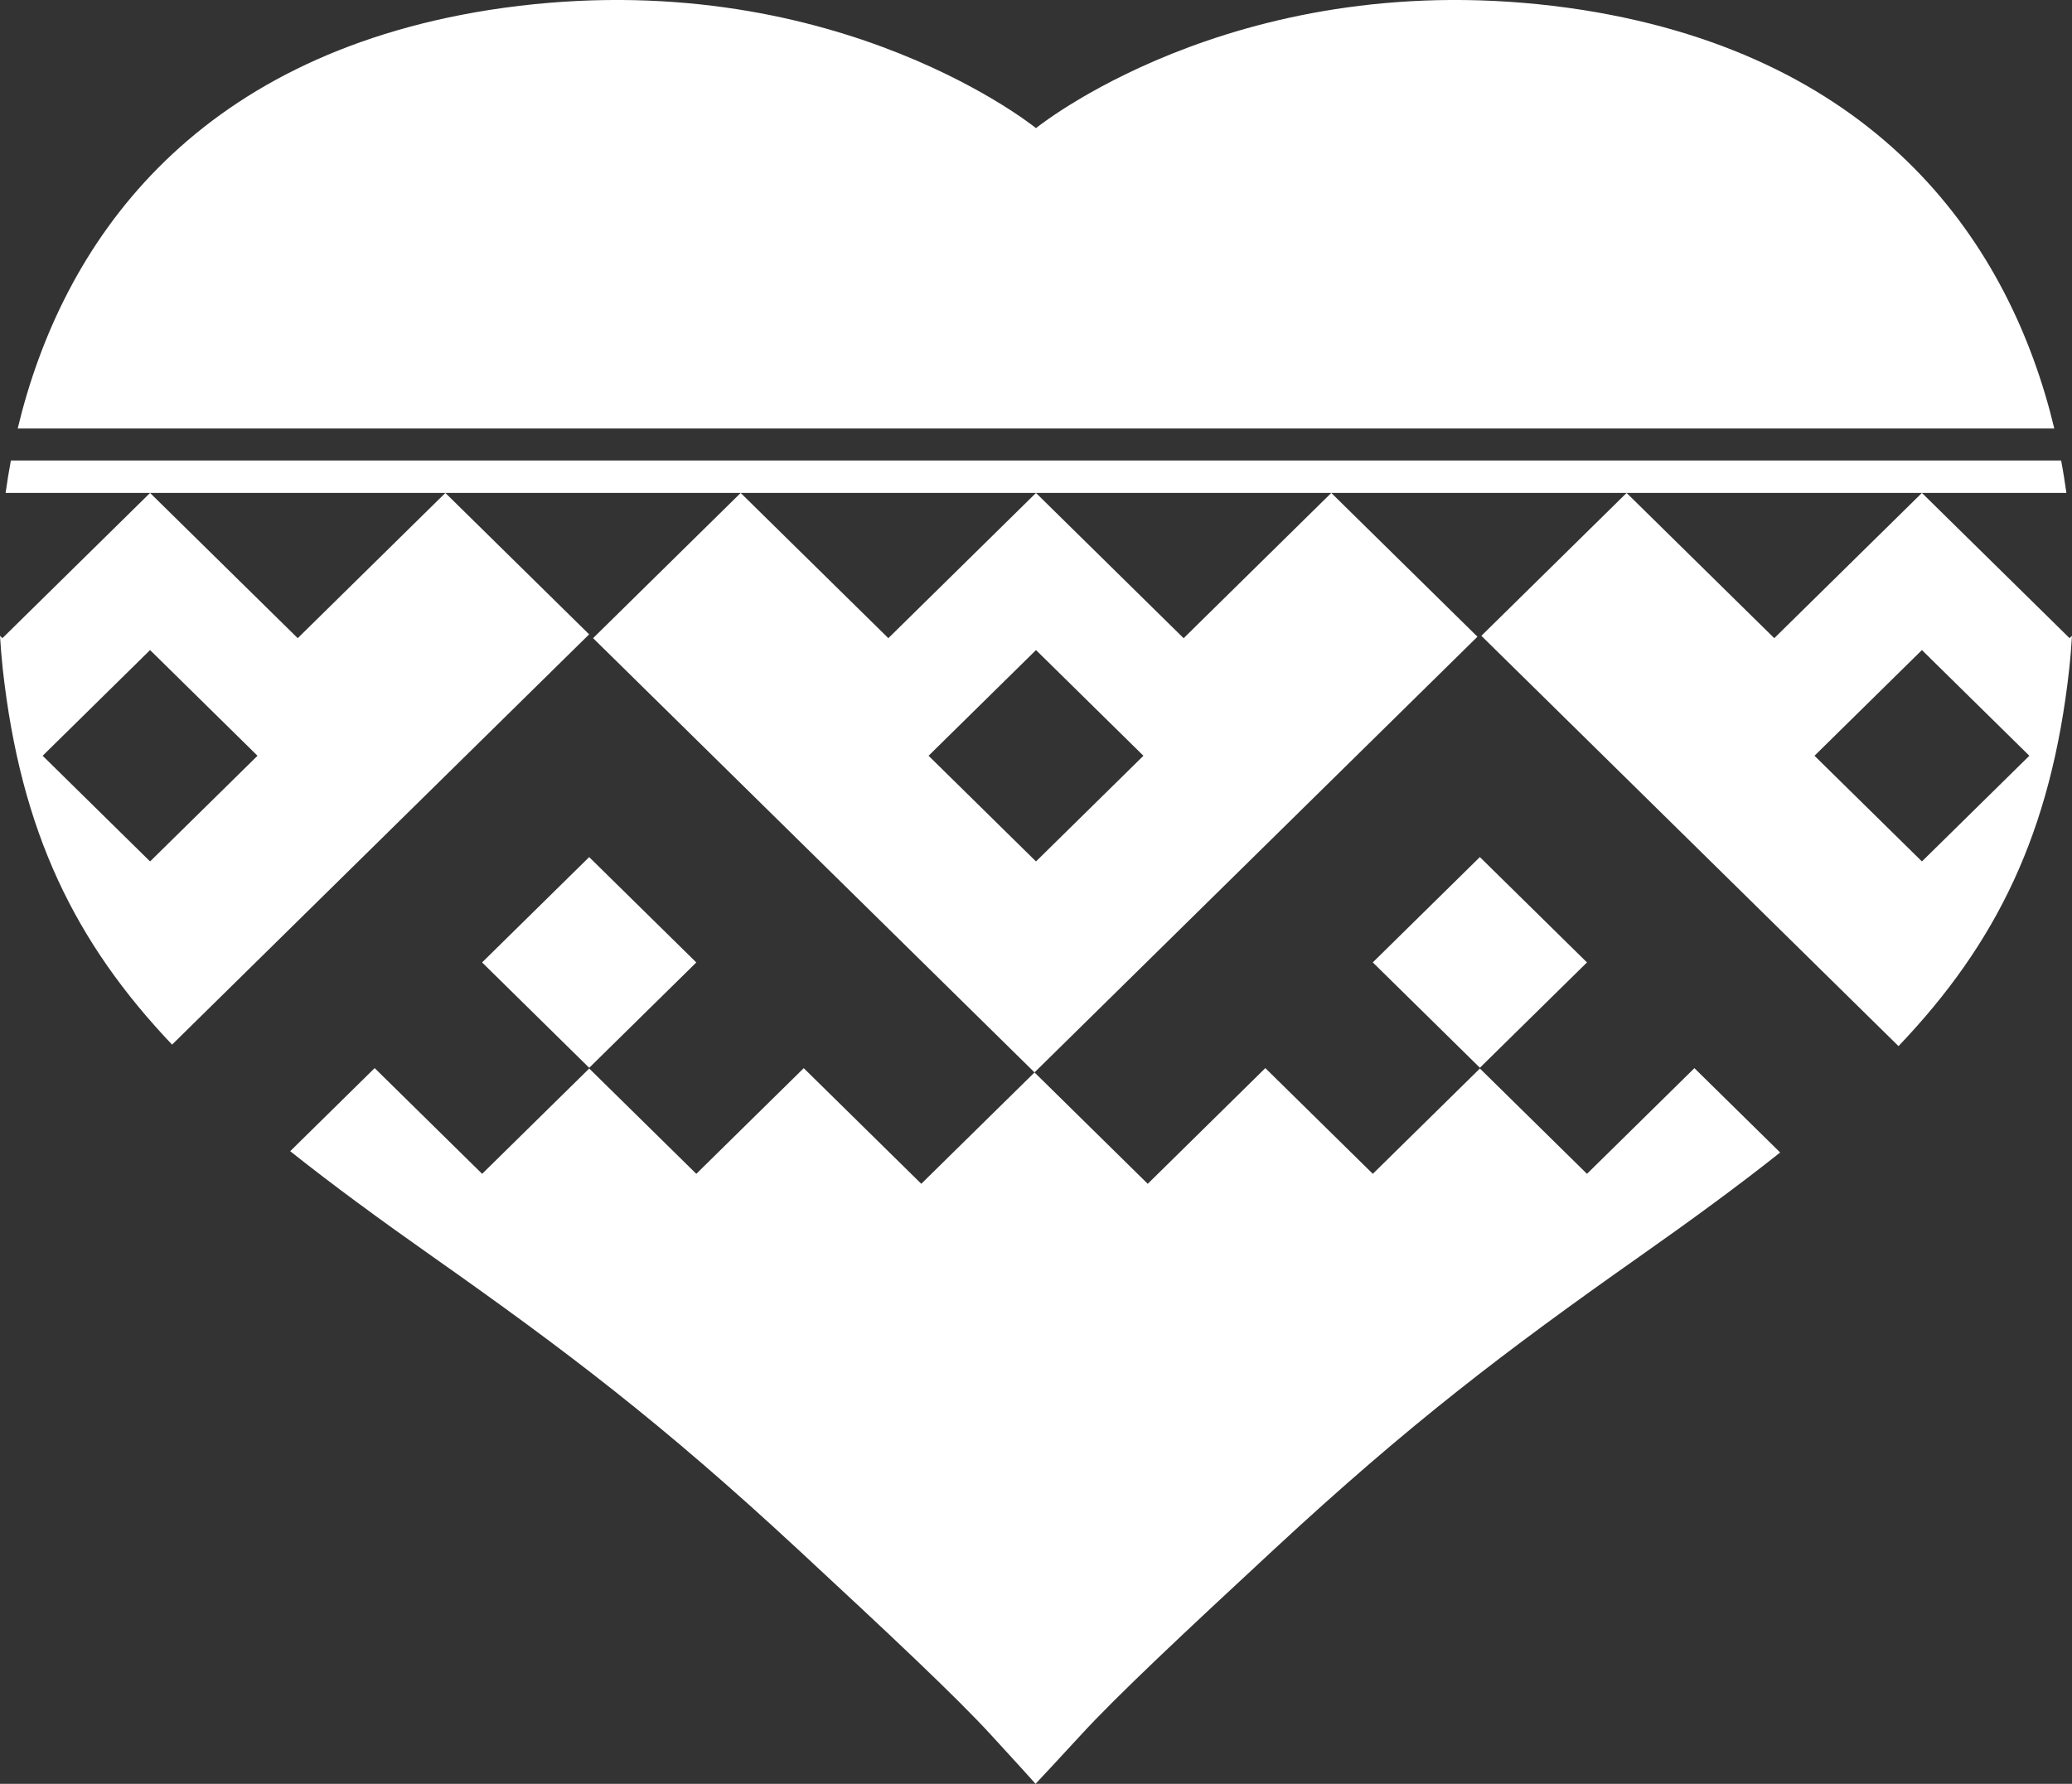 <svg width="72" height="62" viewBox="0 0 72 62" fill="none" xmlns="http://www.w3.org/2000/svg">
<rect x="0" y="0" width="72" height="62" fill="#333333" stroke="none"/>
<path d="M36 17.133L30.869 22.181L25.738 17.133L20.609 22.18L35.949 37.274L32.014 41.145L27.929 37.126L24.196 40.799L20.475 37.138L16.754 40.799L13.019 37.124L10.084 40.012C11.556 41.183 13.193 42.382 15.017 43.666C19.713 46.974 23 49.469 27.717 53.842C30.826 56.725 33.199 58.946 34.46 60.325C35.214 61.149 35.985 61.992 35.985 62C35.985 62 36.785 61.149 37.539 60.325C38.8 58.946 41.173 56.725 44.282 53.842C48.999 49.469 52.286 46.974 56.982 43.666C58.782 42.399 60.402 41.215 61.859 40.057L58.879 37.126L55.146 40.799L51.425 37.138L47.704 40.799L43.969 37.124L39.883 41.146L35.948 37.274L51.34 22.13L46.261 17.133L41.13 22.182L35.999 17.133L36 17.133ZM36 29.941L32.267 26.268L36 22.594L39.733 26.268L36 29.941Z" fill="white"/>
<path d="M5.215 17.133L0.084 22.181L0 22.099C0.024 22.488 0.054 22.869 0.094 23.237C0.721 28.927 2.615 32.764 5.979 36.308L20.472 22.048L15.476 17.133L10.346 22.181L5.215 17.133H5.215ZM5.215 29.941L1.482 26.268L5.215 22.594L8.948 26.268L5.215 29.941Z" fill="white"/>
<path d="M71.805 17.133C71.753 16.759 71.694 16.383 71.622 16.005H0.378C0.307 16.383 0.247 16.759 0.195 17.133H71.805Z" fill="white"/>
<path d="M71.385 14.893C69.85 8.486 65.361 1.991 55.017 0.349C43.537 -1.439 36.312 4.204 36 4.453C35.688 4.204 28.463 -1.439 16.983 0.349C6.64 1.991 2.15 8.486 0.615 14.893H71.385Z" fill="white"/>
<path d="M51.424 29.789L47.703 33.45L51.425 37.112L55.146 33.451L51.424 29.789Z" fill="white"/>
<path d="M71.916 22.181L66.785 17.133L61.654 22.181L56.523 17.133L51.476 22.099L65.971 36.36C69.366 32.801 71.275 28.954 71.905 23.237C71.946 22.869 71.975 22.487 71.999 22.099L71.915 22.181L71.916 22.181ZM66.785 29.941L63.052 26.268L66.785 22.594L70.518 26.268L66.785 29.941Z" fill="white"/>
<path d="M20.473 29.79L16.752 33.451L20.474 37.114L24.196 33.452L20.473 29.79Z" fill="white"/>
</svg>

